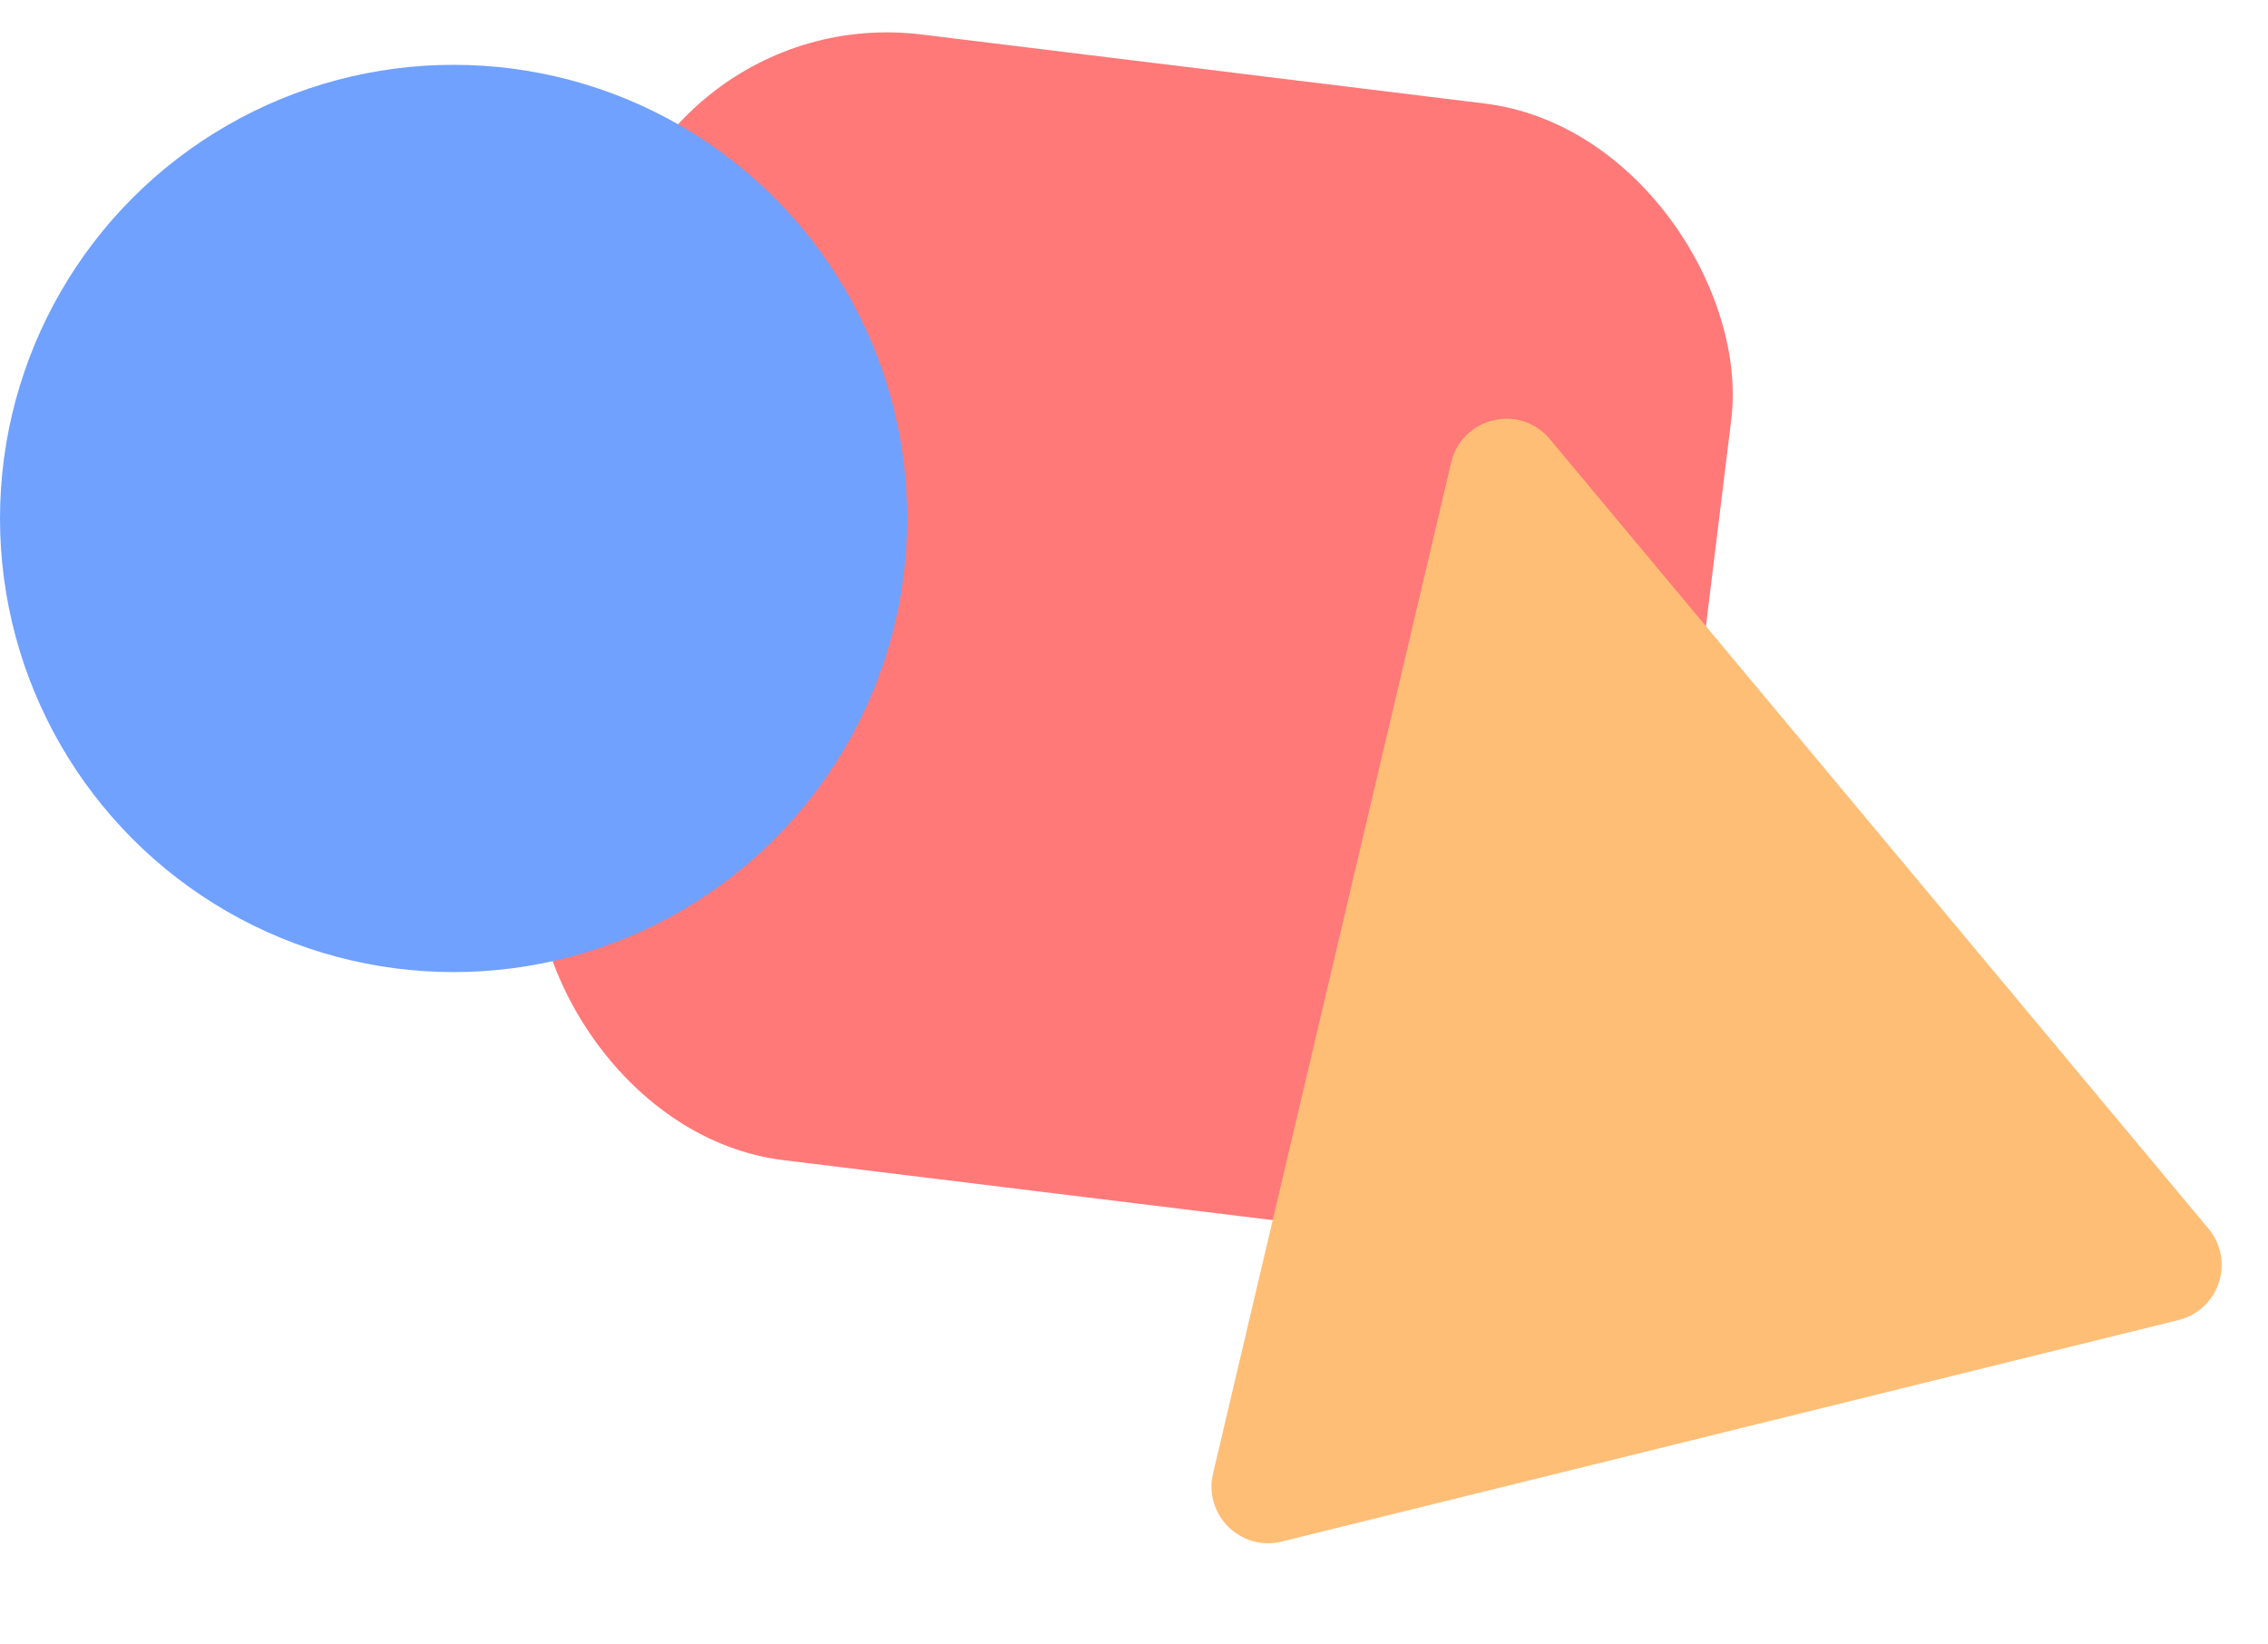 <svg width="40" height="29" viewBox="0 0 40 29" fill="none" xmlns="http://www.w3.org/2000/svg">
<rect x="11.291" width="20" height="20" rx="5" transform="rotate(6.988 11.291 0)" fill="#FF7979"/>
<circle cx="8" cy="9.143" r="8" fill="#70A1FF"/>
<path d="M25.594 8.156C25.783 7.354 26.808 7.112 27.335 7.745L38.95 21.667C39.423 22.235 39.139 23.101 38.422 23.279L22.607 27.185C21.881 27.365 21.222 26.713 21.394 25.985L25.594 8.156Z" fill="#FFBE76"/>
</svg>
